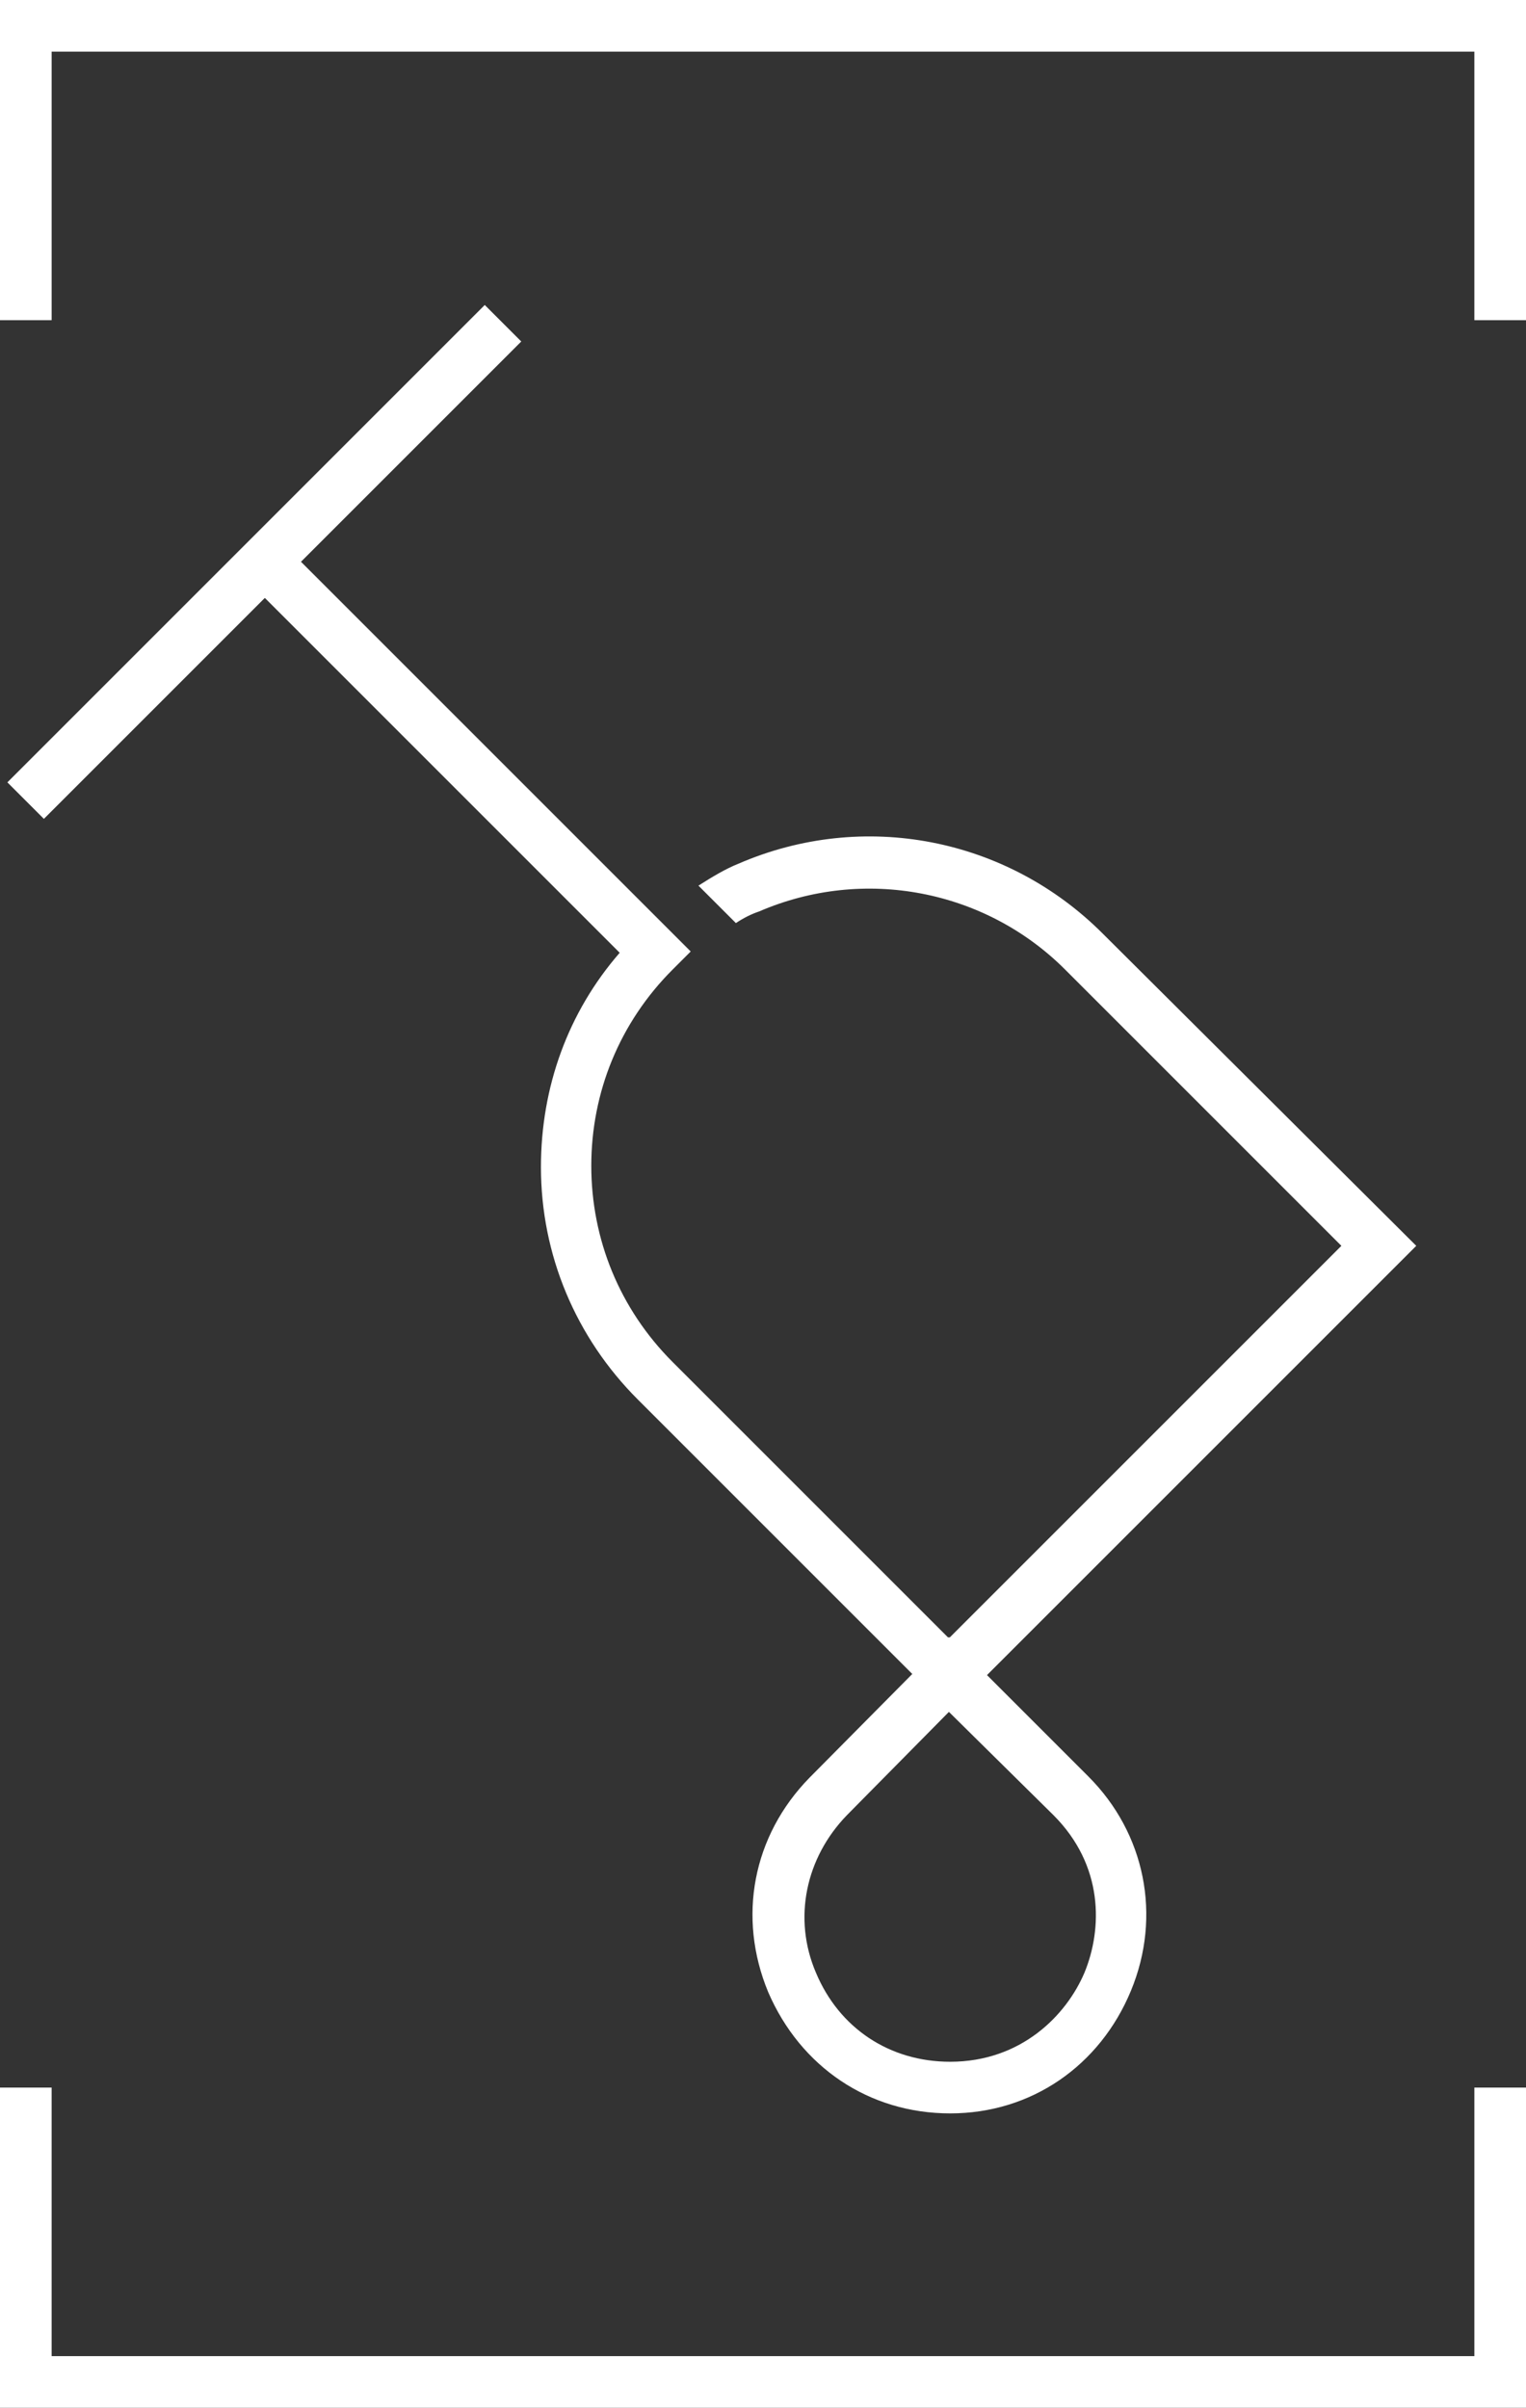 <?xml version="1.0" encoding="utf-8"?>
<!-- Generator: Adobe Illustrator 24.0.1, SVG Export Plug-In . SVG Version: 6.00 Build 0)  -->
<svg version="1.1" id="Layer_1" xmlns="http://www.w3.org/2000/svg" xmlns:xlink="http://www.w3.org/1999/xlink" x="0px" y="0px"
	 viewBox="0 0 118.2 186.5" style="enable-background:new 0 0 118.2 186.5;" xml:space="preserve">
<rect x="0" y="0" width="118.2" height="186.5" fill="#333333" stroke="none"/>
<style type="text/css">
	.st0{fill:#FFFFFF;}
	.st1{clip-path:url(#SVGID_2_);fill:#FFFFFF;}
</style>
<rect x="-5.7" y="41.5" transform="matrix(0.707 -0.707 0.707 0.707 -24.739 27.229)" class="st0" width="52.3" height="4"/>
<g>
	<defs>
		<rect id="SVGID_1_" width="118.2" height="186.5"/>
	</defs>
	<clipPath id="SVGID_2_">
		<use xlink:href="#SVGID_1_"  style="overflow:visible;"/>
	</clipPath>
	<path class="st1" d="M73.6,163.7c-6.3,0-11.6-3.6-14.1-9.4c-2.4-5.8-1.2-12.1,3.2-16.6l10.8-10.9l10.8,10.8
		c4.4,4.4,5.7,10.8,3.3,16.6S79.9,163.7,73.6,163.7 M73.5,132.6l-7.9,8c-3.2,3.3-4.2,8-2.4,12.2c1.8,4.3,5.7,6.9,10.4,6.9
		c5.5,0,9-3.6,10.4-6.9c1.4-3.4,1.5-8.3-2.4-12.2L73.5,132.6z"/>
	<path class="st1" d="M85.4,72.3c-7.4-7.4-18.5-9.6-28.2-5.4c-1,0.4-2,1-3.1,1.7l2.9,2.9c0.6-0.4,1.2-0.7,1.8-0.9
		c8.1-3.5,17.5-1.7,23.7,4.5l21.4,21.4l-30.4,30.4l-21.4-21.4c-4.1-4.1-6.3-9.5-6.3-15.2c0-5.7,2.2-11.1,6.3-15.2l1.4-1.4L21.9,42.1
		l-2.8,2.8L48,73.8c-4,4.6-6.1,10.4-6.1,16.6c0,6.8,2.7,13.2,7.5,18l24.2,24.2l36.1-36.1L85.4,72.3z"/>
	<polygon class="st1" points="118.2,24.8 114.2,24.8 114.2,4 4,4 4,24.8 0,24.8 0,0 118.2,0 	"/>
	<polygon class="st1" points="118.2,186.5 0,186.5 0,161.7 4,161.7 4,182.5 114.2,182.5 114.2,161.7 118.2,161.7 	"/>
</g>
</svg>
